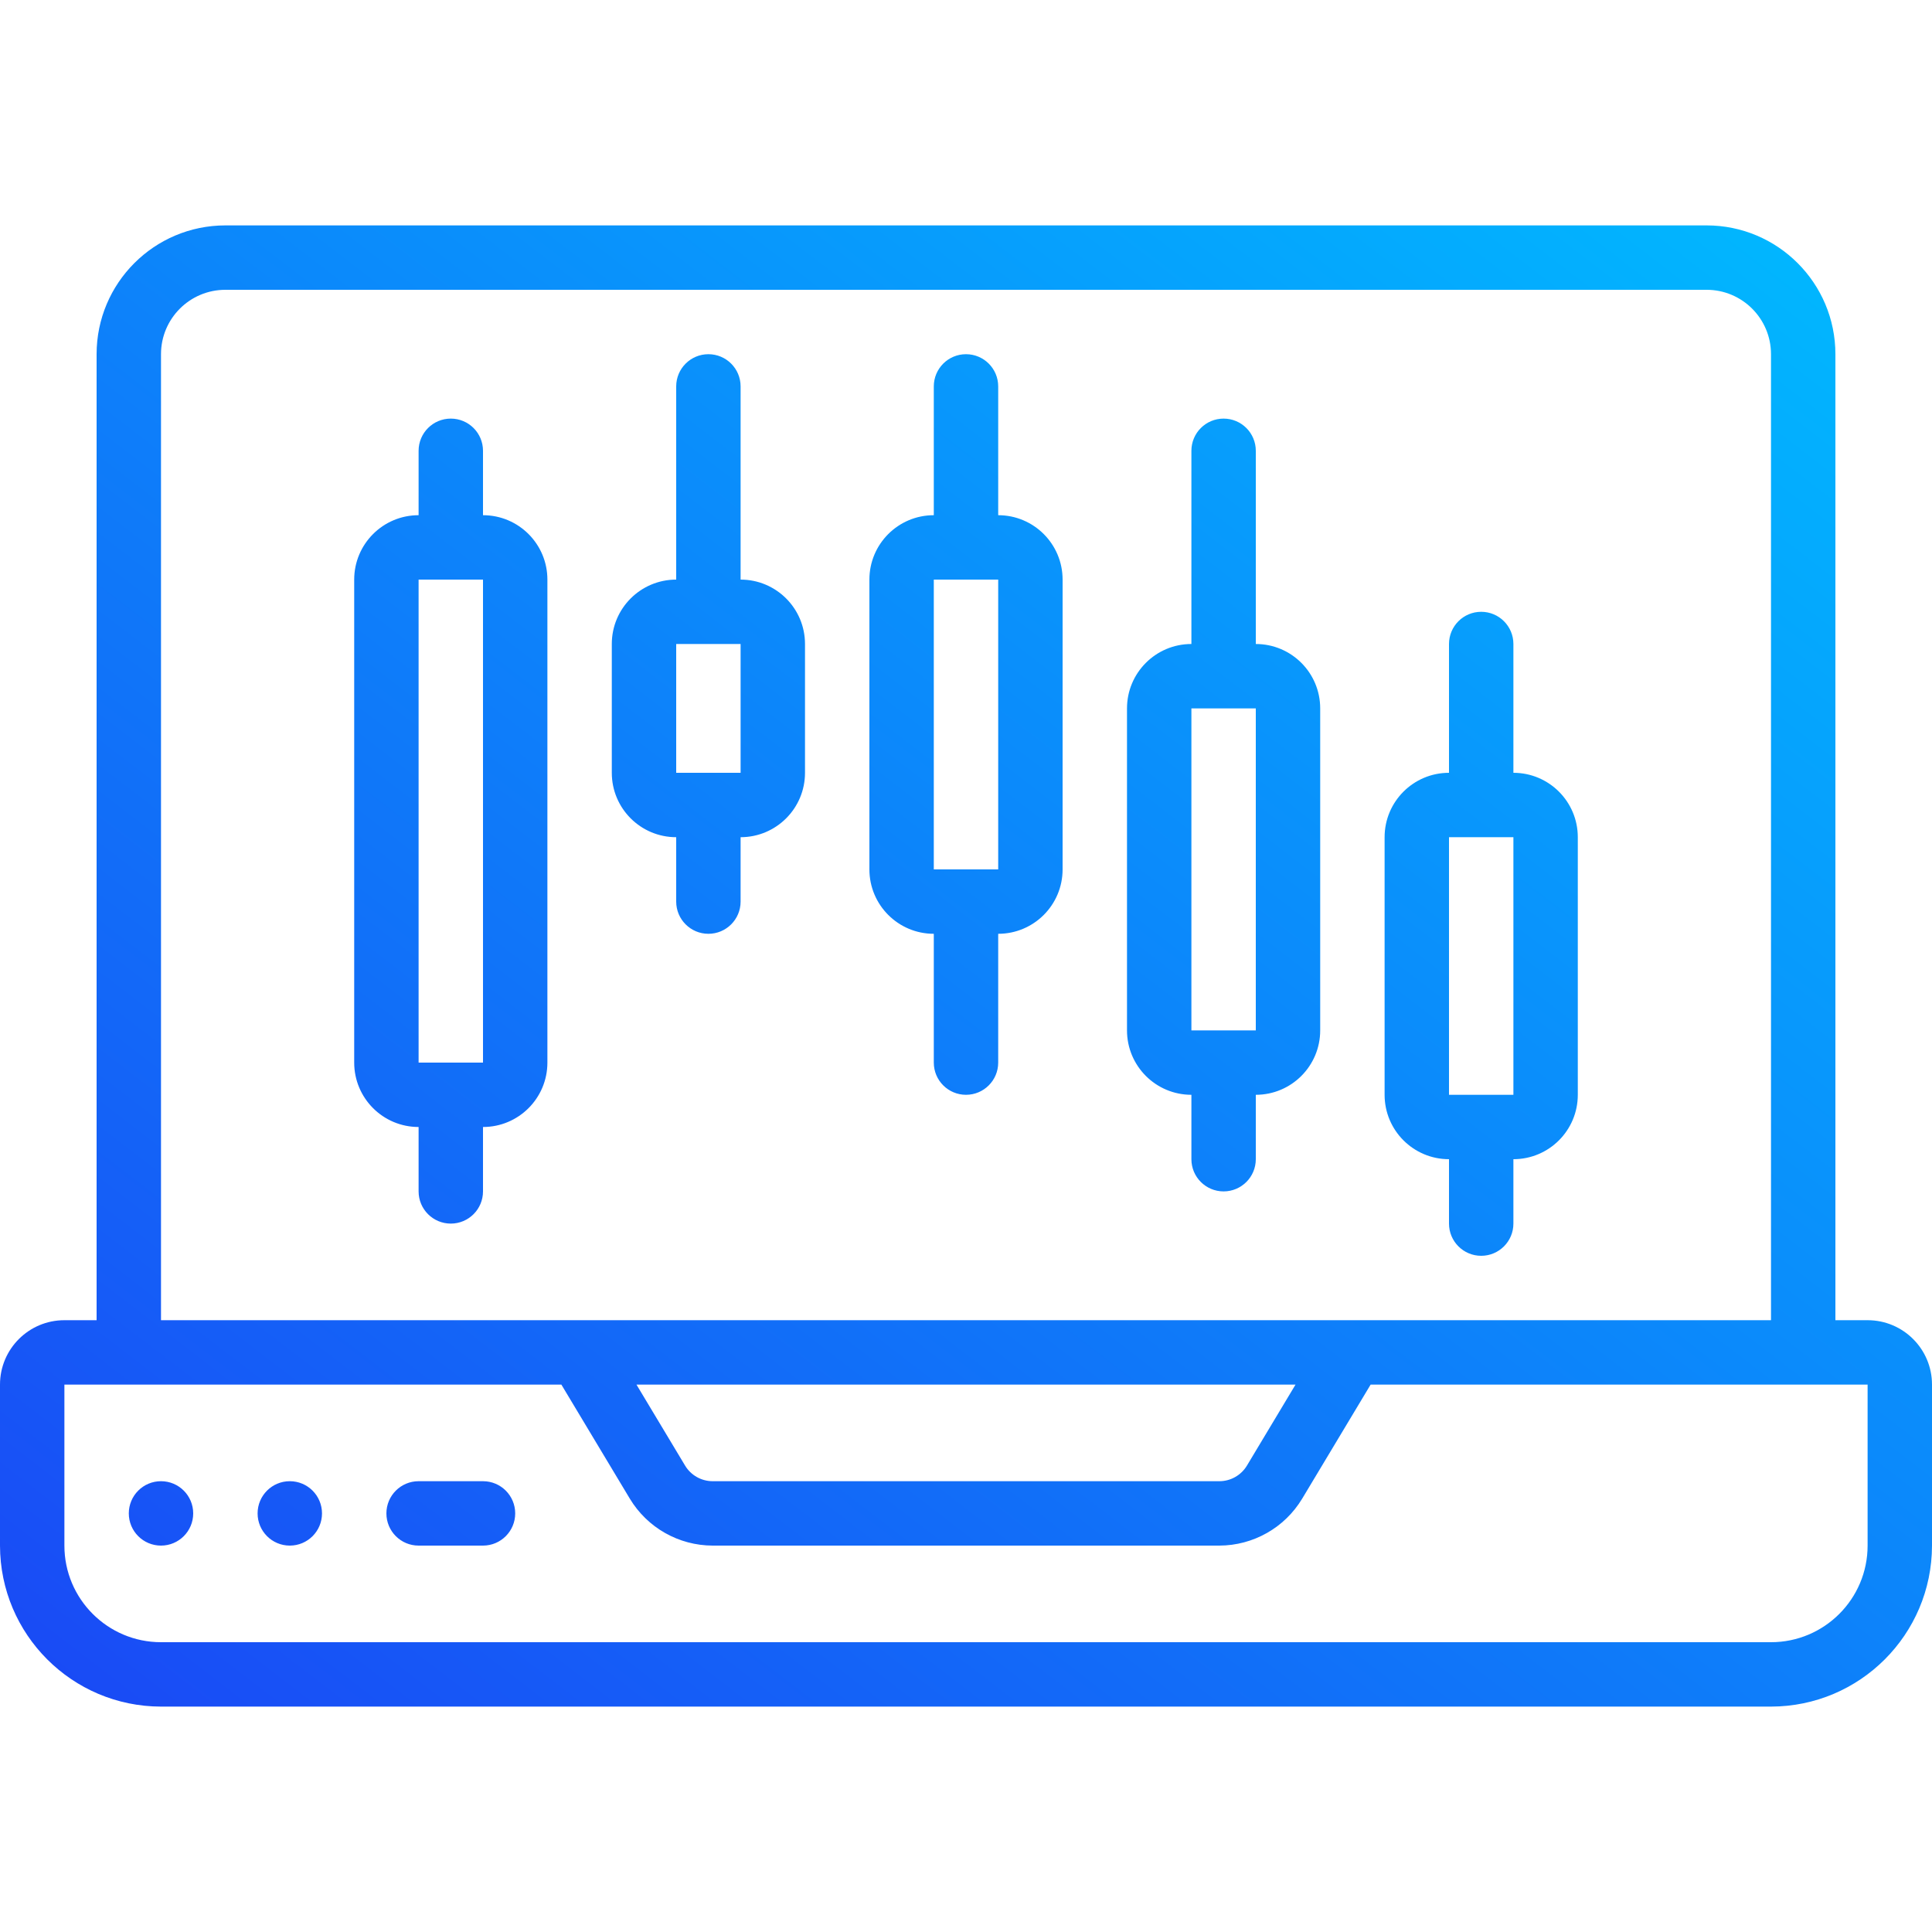 <?xml version="1.0" encoding="UTF-8"?> <svg xmlns="http://www.w3.org/2000/svg" width="48" height="48" viewBox="0 0 48 48" fill="none"><g clip-path="url(#clip0_4117_20382)"><g clip-path="url(#clip1_4117_20382)"><path fill-rule="evenodd" clip-rule="evenodd" d="M46.4 32.8H45.6V8.8C45.6 7.033 44.167 5.6 42.4 5.6H5.6C3.833 5.6 2.4 7.033 2.4 8.8V32.8H1.6C0.716 32.8 0 33.516 0 34.4V38.4C0.003 40.608 1.792 42.397 4 42.4H44C46.208 42.397 47.997 40.608 48 38.4V34.4C48 33.516 47.284 32.8 46.4 32.8ZM4 8.8C4 7.916 4.716 7.2 5.6 7.2H42.4C43.284 7.2 44 7.916 44 8.8V32.8H4V8.8ZM32.187 34.4L30.98 36.412C30.835 36.653 30.575 36.8 30.294 36.8H17.706C17.425 36.8 17.164 36.652 17.02 36.411L15.813 34.4H32.187ZM46.4 38.4C46.4 39.725 45.325 40.8 44 40.8H4C2.675 40.8 1.6 39.725 1.6 38.4V34.4H13.947L15.648 37.234C16.083 37.956 16.863 38.398 17.706 38.4H30.294C31.137 38.398 31.917 37.956 32.352 37.234L34.053 34.4H46.4V38.4ZM4 38.4C4.442 38.4 4.8 38.042 4.8 37.6C4.8 37.158 4.442 36.8 4 36.8C3.558 36.8 3.2 37.158 3.2 37.6C3.2 38.042 3.558 38.4 4 38.4ZM8 37.6C8 38.042 7.642 38.4 7.2 38.4C6.758 38.4 6.4 38.042 6.4 37.6C6.4 37.158 6.758 36.8 7.2 36.8C7.642 36.8 8 37.158 8 37.6ZM12 36.8H10.4C9.958 36.8 9.6 37.158 9.6 37.6C9.6 38.042 9.958 38.4 10.4 38.4H12C12.442 38.4 12.8 38.042 12.8 37.6C12.8 37.158 12.442 36.8 12 36.8ZM12 11.2V12.8C12.884 12.8 13.6 13.516 13.6 14.4V26.4C13.6 27.284 12.884 28 12 28V29.6C12 30.042 11.642 30.4 11.2 30.4C10.758 30.4 10.4 30.042 10.4 29.6V28C9.516 28 8.8 27.284 8.8 26.4V14.4C8.8 13.516 9.516 12.8 10.4 12.8V11.2C10.4 10.758 10.758 10.4 11.2 10.4C11.642 10.4 12 10.758 12 11.2ZM10.4 14.4V26.4H12V14.4H10.4ZM18.4 14.4V9.6C18.4 9.158 18.042 8.8 17.6 8.8C17.158 8.8 16.8 9.158 16.8 9.6V14.4C15.916 14.4 15.2 15.116 15.2 16V19.2C15.2 20.084 15.916 20.8 16.8 20.8V22.4C16.8 22.842 17.158 23.2 17.6 23.2C18.042 23.2 18.4 22.842 18.4 22.4V20.8C19.284 20.8 20 20.084 20 19.2V16C20 15.116 19.284 14.4 18.4 14.4ZM16.8 19.2V16H18.4V19.2H16.8ZM24.8 9.6V12.8C25.684 12.8 26.4 13.516 26.4 14.4V21.6C26.4 22.484 25.684 23.2 24.8 23.2V26.4C24.8 26.842 24.442 27.2 24 27.2C23.558 27.2 23.2 26.842 23.2 26.4V23.2C22.316 23.2 21.6 22.484 21.6 21.6V14.4C21.6 13.516 22.316 12.8 23.2 12.8V9.6C23.2 9.158 23.558 8.8 24 8.8C24.442 8.8 24.8 9.158 24.8 9.6ZM23.2 14.4V21.6H24.8V14.4H23.2ZM31.2 16V11.2C31.2 10.758 30.842 10.4 30.4 10.4C29.958 10.4 29.6 10.758 29.6 11.2V16C28.716 16 28 16.716 28 17.6V25.6C28 26.484 28.716 27.2 29.6 27.2V28.8C29.6 29.242 29.958 29.6 30.4 29.6C30.842 29.6 31.2 29.242 31.2 28.8V27.2C32.084 27.2 32.8 26.484 32.8 25.6V17.6C32.8 16.716 32.084 16 31.2 16ZM29.6 25.6V17.6H31.2V25.6H29.6ZM37.6 16V19.2C38.484 19.2 39.2 19.916 39.2 20.8V27.2C39.2 28.084 38.484 28.8 37.6 28.8V30.4C37.6 30.842 37.242 31.2 36.8 31.2C36.358 31.2 36 30.842 36 30.4V28.8C35.116 28.8 34.4 28.084 34.4 27.2V20.8C34.4 19.916 35.116 19.2 36 19.2V16C36 15.558 36.358 15.2 36.8 15.2C37.242 15.2 37.6 15.558 37.6 16ZM36 20.8V27.2H37.6V20.8H36Z" fill="url(#paint0_linear_4117_20382)"></path></g></g><defs><linearGradient id="paint0_linear_4117_20382" x1="47.899" y1="5.6" x2="12.342" y2="51.882" gradientUnits="userSpaceOnUse"><stop stop-color="#00BBFF"></stop><stop offset="1" stop-color="#1A48F5"></stop></linearGradient><clipPath id="clip0_4117_20382"><rect width="48" height="48" fill="white"></rect></clipPath><clipPath id="clip1_4117_20382"><rect width="48" height="48" fill="white"></rect></clipPath></defs></svg> 